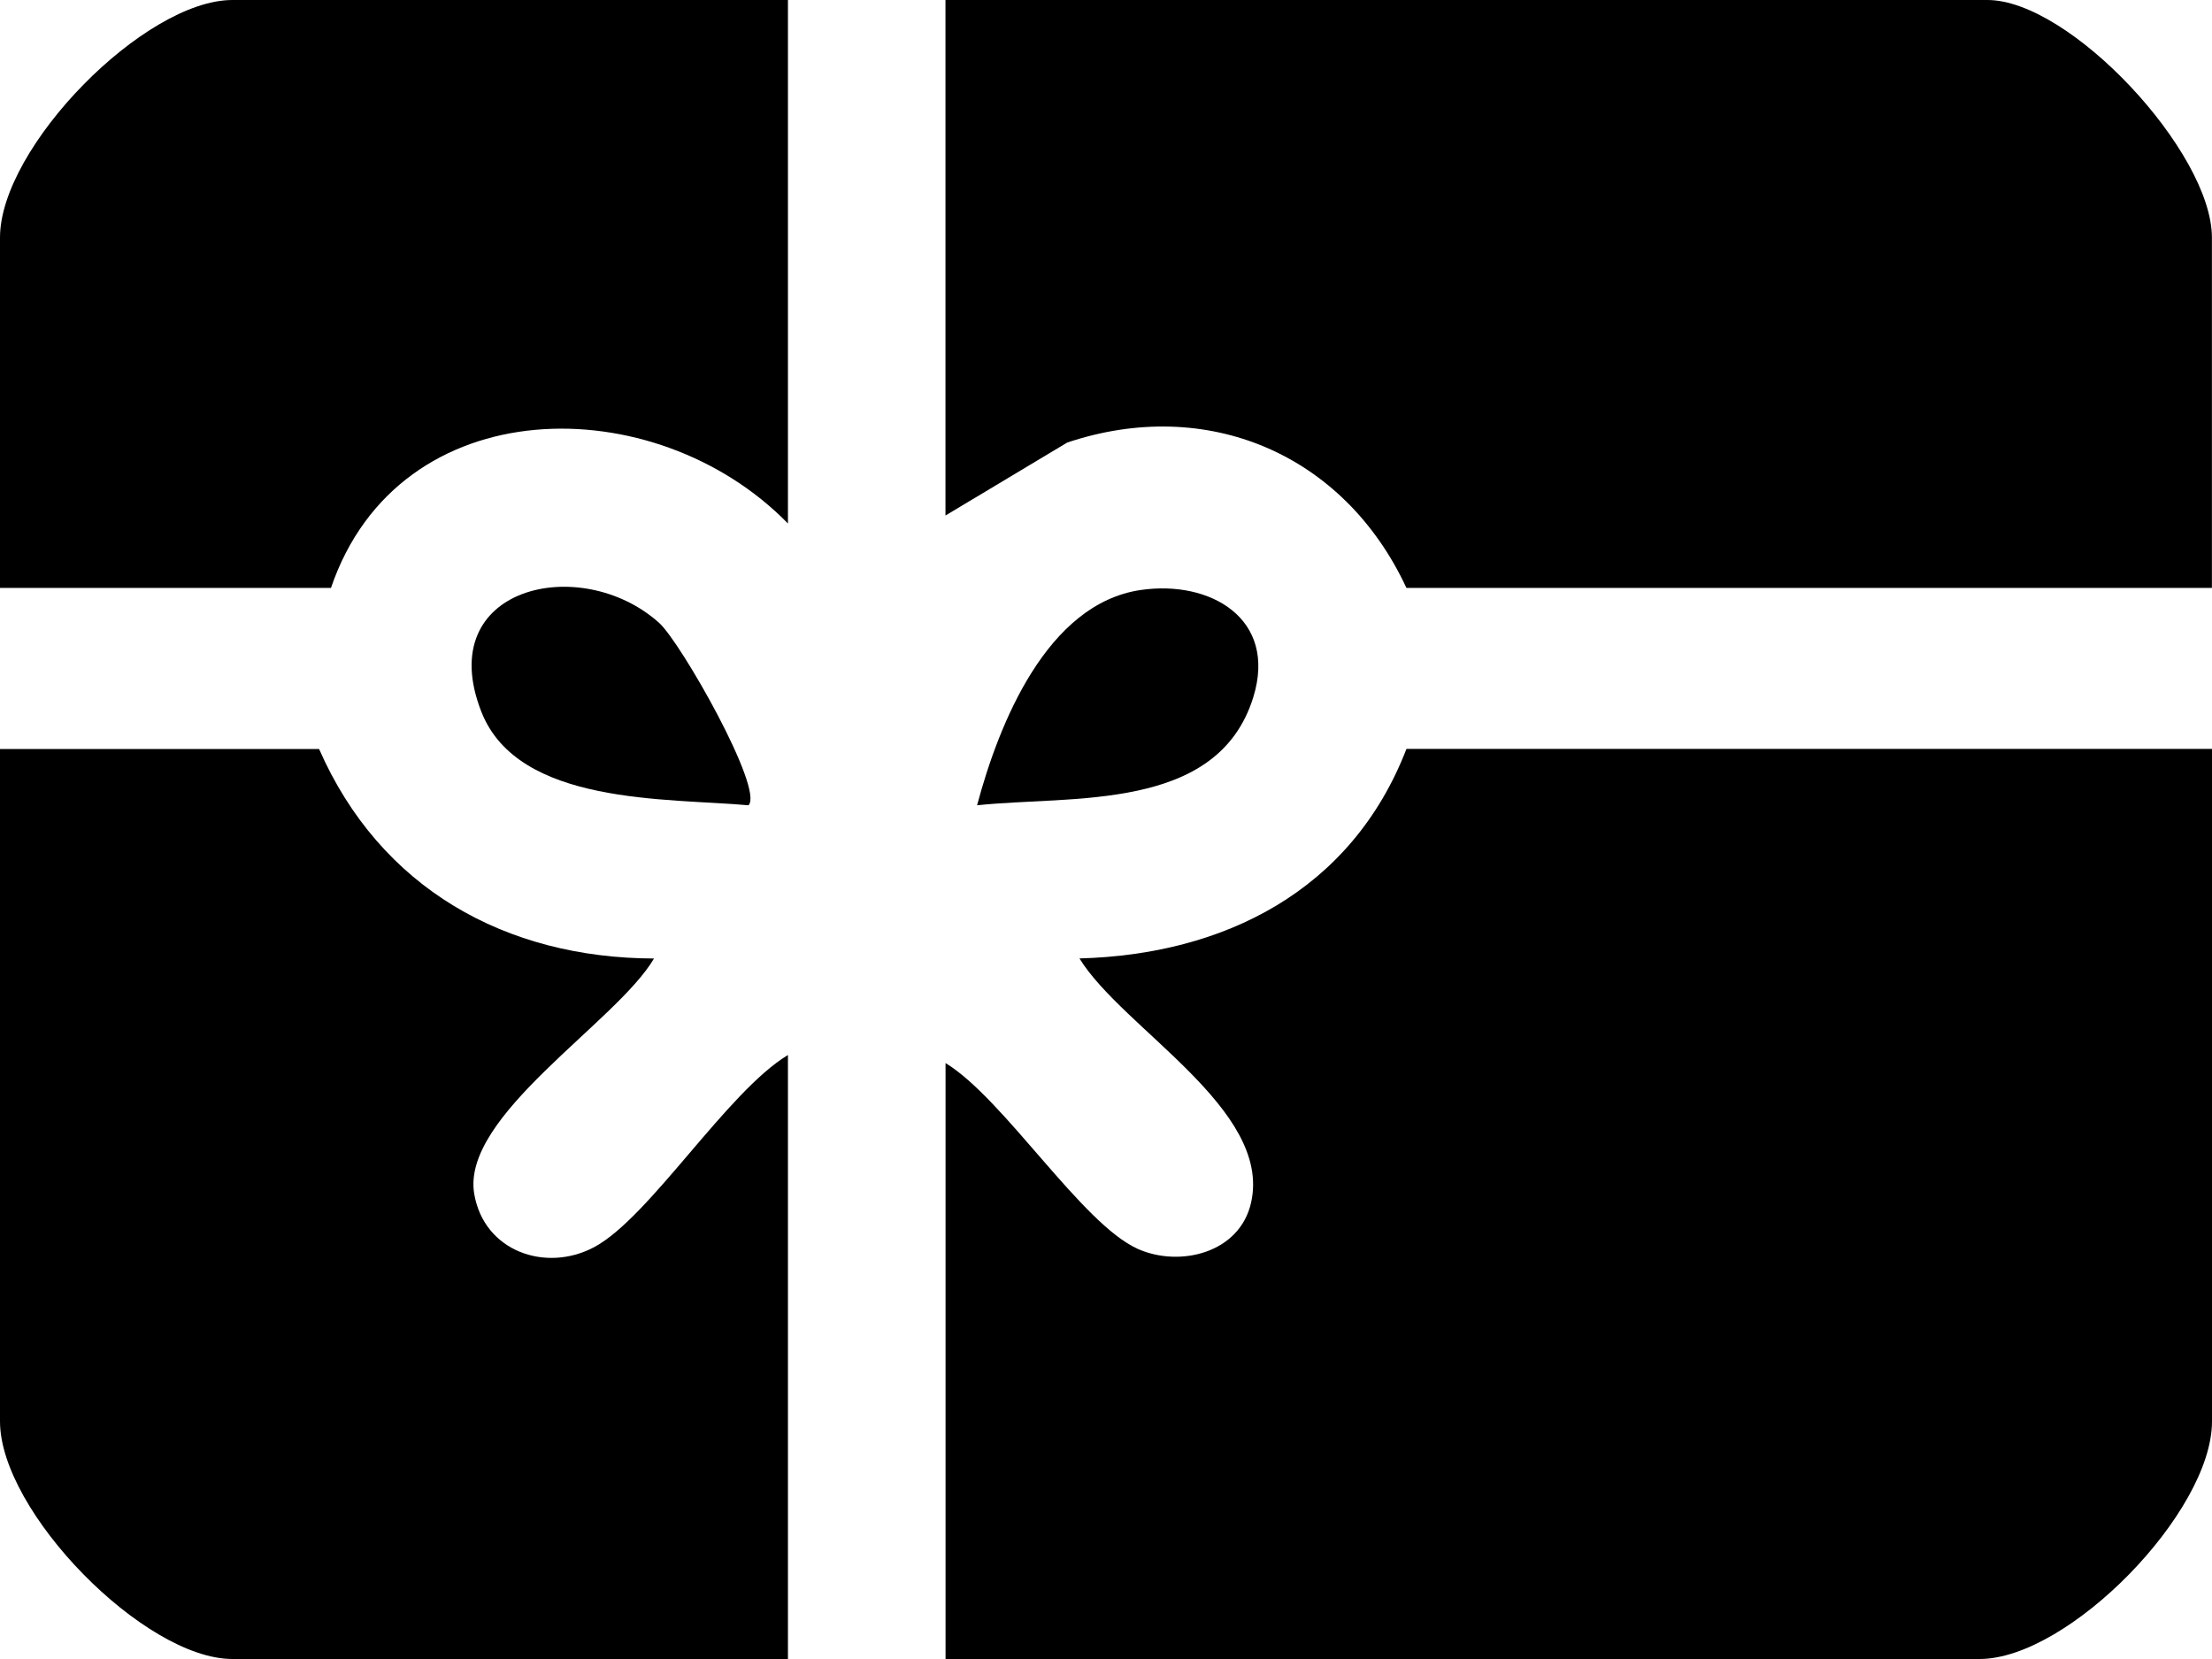 <svg width="56" height="42" viewBox="0 0 56 42" fill="none" xmlns="http://www.w3.org/2000/svg">
<g clip-path="url(#clip0_833_174)">
<path d="M56 18.962V35.986C56 38.286 52.366 42 50.115 42H23.938V26.913C25.42 27.816 27.386 30.986 28.808 31.619C29.865 32.089 31.39 31.729 31.675 30.438C32.197 28.076 28.428 26.047 27.328 24.264C30.983 24.168 34.217 22.554 35.606 18.96H56V18.962Z" fill="black"/>
<path d="M56 14.884H35.606C34.021 11.479 30.549 10.02 27.018 11.204L23.936 13.051V0H50.314C52.408 0 55.998 3.852 55.998 6.014V14.884H56Z" fill="black"/>
<path d="M8.078 18.962C9.628 22.494 12.802 24.255 16.557 24.266C15.605 25.886 11.666 28.249 12.006 30.226C12.255 31.683 13.816 32.221 15.035 31.577C16.44 30.835 18.404 27.638 19.948 26.709V42H5.884C3.655 42 0 38.271 0 35.985V18.962H8.078Z" fill="black"/>
<path d="M19.948 0V13.253C16.588 9.812 10.101 9.828 8.379 14.884H0V6.014C0 3.729 3.655 0 5.884 0H19.948Z" fill="black"/>
<path d="M24.736 20.387C25.288 18.318 26.503 15.286 28.876 14.937C30.636 14.678 32.342 15.66 31.73 17.647C30.827 20.575 27.121 20.13 24.736 20.387Z" fill="black"/>
<path d="M16.688 15.77C17.238 16.266 19.347 19.98 18.95 20.387C16.896 20.201 13.121 20.394 12.188 18.023C10.938 14.848 14.706 13.987 16.688 15.77Z" fill="black"/>
</g>
<defs>
<clipPath id="clip0_833_174">
<rect width="56" height="42" fill="white"/>
</clipPath>
</defs>
</svg>
